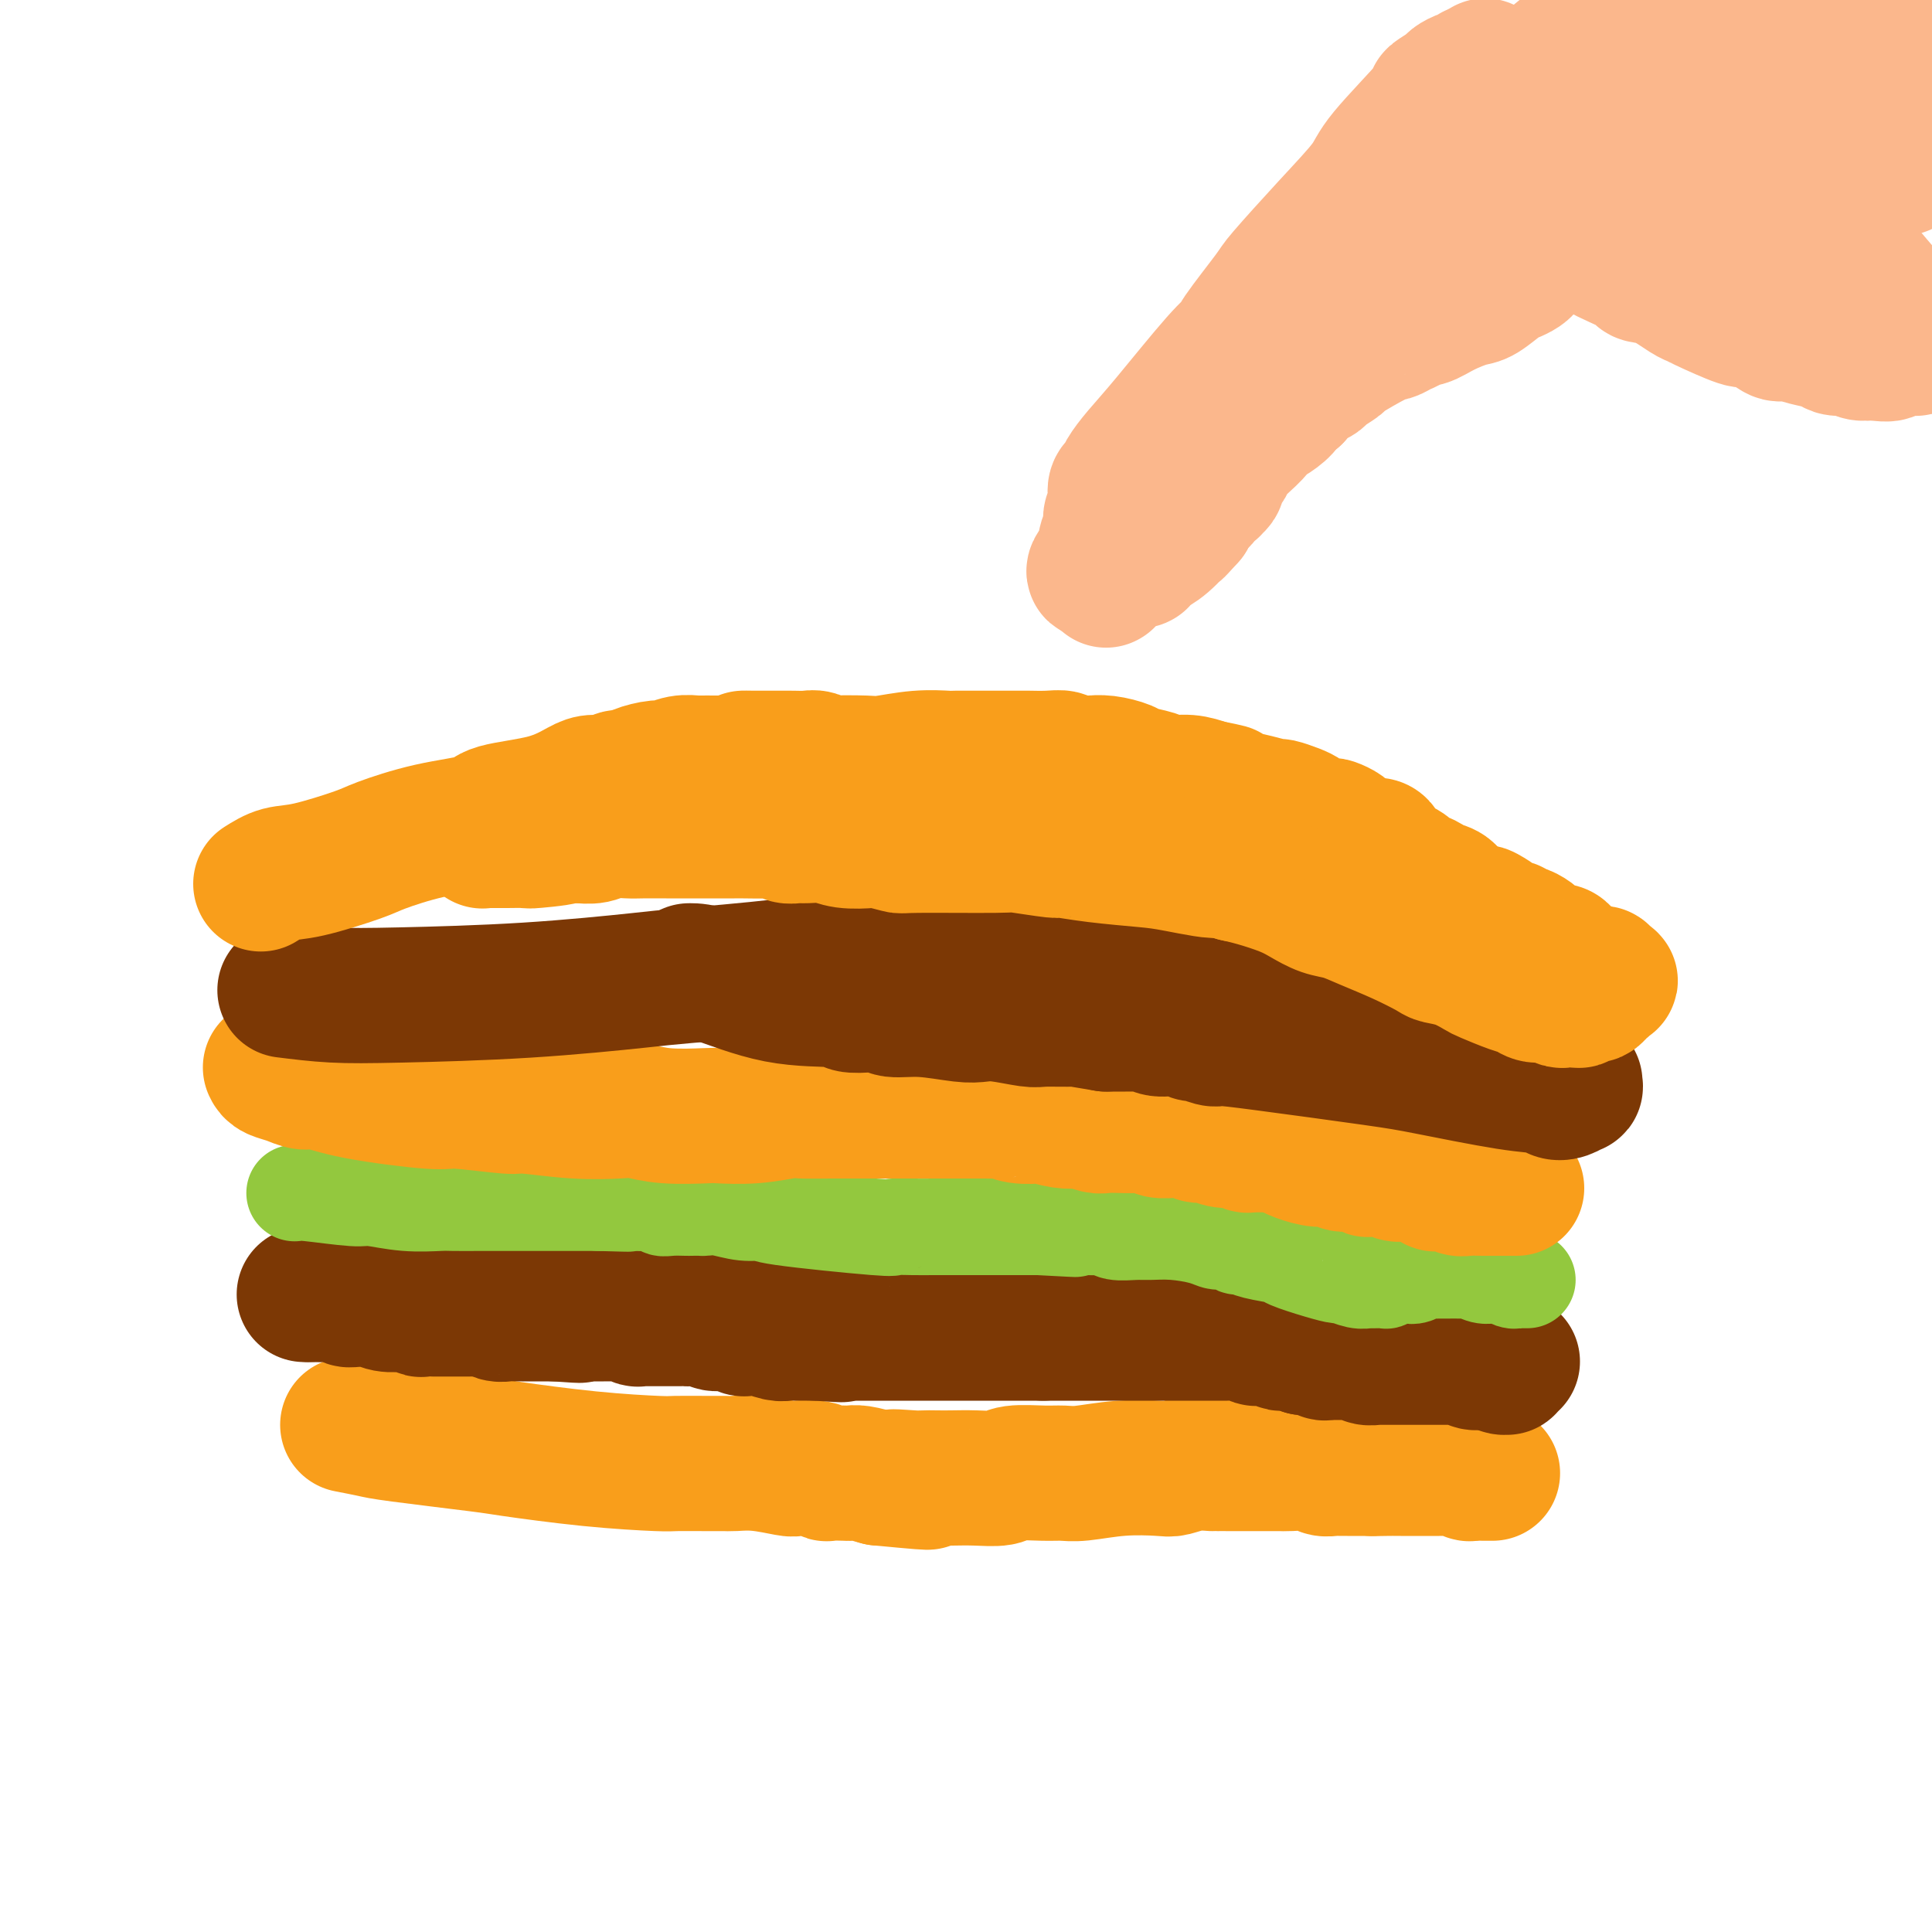 <svg viewBox='0 0 400 400' version='1.1' xmlns='http://www.w3.org/2000/svg' xmlns:xlink='http://www.w3.org/1999/xlink'><g fill='none' stroke='#F99E1B' stroke-width='28' stroke-linecap='round' stroke-linejoin='round'><path d='M72,295c1.889,0.366 3.779,0.731 5,1c1.221,0.269 1.774,0.440 6,1c4.226,0.560 12.126,1.509 16,2c3.874,0.491 3.722,0.524 7,1c3.278,0.476 9.985,1.395 16,2c6.015,0.605 11.339,0.894 14,1c2.661,0.106 2.659,0.027 4,0c1.341,-0.027 4.023,-0.004 6,0c1.977,0.004 3.248,-0.013 4,0c0.752,0.013 0.985,0.055 2,0c1.015,-0.055 2.811,-0.207 5,0c2.189,0.207 4.769,0.773 6,1c1.231,0.227 1.111,0.113 2,0c0.889,-0.113 2.787,-0.226 4,0c1.213,0.226 1.741,0.792 2,1c0.259,0.208 0.249,0.059 1,0c0.751,-0.059 2.263,-0.026 3,0c0.737,0.026 0.698,0.045 1,0c0.302,-0.045 0.943,-0.156 2,0c1.057,0.156 2.528,0.578 4,1'/><path d='M182,306c17.763,1.702 7.170,0.456 4,0c-3.170,-0.456 1.084,-0.122 3,0c1.916,0.122 1.493,0.034 2,0c0.507,-0.034 1.942,-0.013 3,0c1.058,0.013 1.739,0.018 3,0c1.261,-0.018 3.103,-0.058 5,0c1.897,0.058 3.848,0.213 5,0c1.152,-0.213 1.505,-0.793 3,-1c1.495,-0.207 4.134,-0.042 6,0c1.866,0.042 2.960,-0.040 4,0c1.040,0.040 2.027,0.203 4,0c1.973,-0.203 4.932,-0.772 8,-1c3.068,-0.228 6.245,-0.114 8,0c1.755,0.114 2.086,0.227 3,0c0.914,-0.227 2.409,-0.793 4,-1c1.591,-0.207 3.276,-0.056 4,0c0.724,0.056 0.485,0.015 1,0c0.515,-0.015 1.783,-0.004 3,0c1.217,0.004 2.382,-0.000 3,0c0.618,0.000 0.689,0.004 2,0c1.311,-0.004 3.861,-0.015 5,0c1.139,0.015 0.869,0.057 2,0c1.131,-0.057 3.665,-0.211 5,0c1.335,0.211 1.470,0.789 2,1c0.530,0.211 1.454,0.057 2,0c0.546,-0.057 0.713,-0.015 1,0c0.287,0.015 0.693,0.004 1,0c0.307,-0.004 0.515,-0.001 1,0c0.485,0.001 1.246,0.000 2,0c0.754,-0.000 1.501,-0.000 2,0c0.499,0.000 0.749,0.000 1,0'/><path d='M284,304c16.202,-0.309 5.707,-0.083 2,0c-3.707,0.083 -0.626,0.022 1,0c1.626,-0.022 1.798,-0.006 2,0c0.202,0.006 0.435,0.002 1,0c0.565,-0.002 1.461,-0.000 2,0c0.539,0.000 0.722,0.000 1,0c0.278,-0.000 0.652,-0.000 1,0c0.348,0.000 0.671,0.000 1,0c0.329,-0.000 0.666,-0.000 1,0c0.334,0.000 0.666,0.000 1,0c0.334,-0.000 0.671,-0.001 1,0c0.329,0.001 0.651,0.004 1,0c0.349,-0.004 0.723,-0.015 1,0c0.277,0.015 0.455,0.057 1,0c0.545,-0.057 1.456,-0.211 2,0c0.544,0.211 0.719,0.789 1,1c0.281,0.211 0.668,0.057 1,0c0.332,-0.057 0.611,-0.015 1,0c0.389,0.015 0.889,0.004 1,0c0.111,-0.004 -0.167,-0.001 0,0c0.167,0.001 0.781,0.000 1,0c0.219,-0.000 0.045,-0.000 0,0c-0.045,0.000 0.039,0.000 0,0c-0.039,-0.000 -0.203,-0.000 0,0c0.203,0.000 0.772,0.000 1,0c0.228,-0.000 0.114,-0.000 0,0'/></g>
<g fill='none' stroke='#7C3805' stroke-width='28' stroke-linecap='round' stroke-linejoin='round'><path d='M63,268c0.000,0.000 1.000,0.000 1,0'/><path d='M64,268c0.245,-0.004 0.356,-0.015 1,0c0.644,0.015 1.820,0.057 3,0c1.180,-0.057 2.364,-0.212 3,0c0.636,0.212 0.725,0.793 1,1c0.275,0.207 0.737,0.041 2,0c1.263,-0.041 3.328,0.041 4,0c0.672,-0.041 -0.048,-0.207 0,0c0.048,0.207 0.863,0.786 2,1c1.137,0.214 2.595,0.061 3,0c0.405,-0.061 -0.244,-0.030 0,0c0.244,0.030 1.380,0.061 2,0c0.620,-0.061 0.725,-0.212 1,0c0.275,0.212 0.721,0.789 1,1c0.279,0.211 0.389,0.057 1,0c0.611,-0.057 1.721,-0.015 2,0c0.279,0.015 -0.272,0.004 0,0c0.272,-0.004 1.369,-0.001 2,0c0.631,0.001 0.798,0.000 1,0c0.202,-0.000 0.439,0.000 1,0c0.561,-0.000 1.445,-0.001 2,0c0.555,0.001 0.782,0.004 1,0c0.218,-0.004 0.428,-0.015 1,0c0.572,0.015 1.505,0.057 2,0c0.495,-0.057 0.551,-0.211 1,0c0.449,0.211 1.292,0.789 2,1c0.708,0.211 1.282,0.057 2,0c0.718,-0.057 1.579,-0.015 2,0c0.421,0.015 0.401,0.004 1,0c0.599,-0.004 1.815,-0.001 3,0c1.185,0.001 2.339,0.000 3,0c0.661,-0.000 0.831,-0.000 1,0'/><path d='M115,272c8.457,0.619 4.101,0.166 3,0c-1.101,-0.166 1.053,-0.044 2,0c0.947,0.044 0.686,0.012 1,0c0.314,-0.012 1.201,-0.003 2,0c0.799,0.003 1.508,-0.000 2,0c0.492,0.000 0.767,0.004 1,0c0.233,-0.004 0.425,-0.015 1,0c0.575,0.015 1.534,0.057 2,0c0.466,-0.057 0.439,-0.211 1,0c0.561,0.211 1.710,0.789 2,1c0.290,0.211 -0.278,0.057 0,0c0.278,-0.057 1.401,-0.015 2,0c0.599,0.015 0.674,0.004 1,0c0.326,-0.004 0.904,-0.001 1,0c0.096,0.001 -0.288,0.001 0,0c0.288,-0.001 1.250,-0.001 2,0c0.750,0.001 1.288,0.004 2,0c0.712,-0.004 1.596,-0.016 2,0c0.404,0.016 0.327,0.061 1,0c0.673,-0.061 2.097,-0.227 3,0c0.903,0.227 1.286,0.846 2,1c0.714,0.154 1.758,-0.156 3,0c1.242,0.156 2.682,0.778 3,1c0.318,0.222 -0.487,0.046 0,0c0.487,-0.046 2.266,0.040 3,0c0.734,-0.040 0.423,-0.207 1,0c0.577,0.207 2.041,0.788 3,1c0.959,0.212 1.412,0.057 2,0c0.588,-0.057 1.312,-0.015 2,0c0.688,0.015 1.339,0.004 2,0c0.661,-0.004 1.330,-0.002 2,0'/><path d='M169,276c8.922,0.619 4.225,0.166 3,0c-1.225,-0.166 1.020,-0.044 2,0c0.980,0.044 0.696,0.012 1,0c0.304,-0.012 1.198,-0.003 2,0c0.802,0.003 1.514,0.001 2,0c0.486,-0.001 0.746,-0.000 1,0c0.254,0.000 0.501,0.000 1,0c0.499,-0.000 1.251,-0.000 2,0c0.749,0.000 1.495,0.000 2,0c0.505,-0.000 0.769,-0.000 1,0c0.231,0.000 0.429,0.000 1,0c0.571,-0.000 1.515,-0.000 2,0c0.485,0.000 0.511,0.000 1,0c0.489,-0.000 1.440,-0.000 2,0c0.560,0.000 0.727,0.000 1,0c0.273,-0.000 0.651,-0.000 1,0c0.349,0.000 0.670,0.000 1,0c0.330,-0.000 0.668,-0.000 1,0c0.332,0.000 0.656,0.000 1,0c0.344,-0.000 0.707,-0.000 1,0c0.293,0.000 0.515,0.000 1,0c0.485,-0.000 1.233,-0.000 2,0c0.767,0.000 1.552,0.000 2,0c0.448,0.000 0.558,0.000 1,0c0.442,0.000 1.217,0.000 2,0c0.783,0.000 1.575,0.000 2,0c0.425,0.000 0.484,0.000 1,0c0.516,0.000 1.489,0.000 2,0c0.511,0.000 0.561,0.000 1,0c0.439,0.000 1.268,0.000 2,0c0.732,0.000 1.366,0.000 2,0'/><path d='M216,276c7.942,-0.000 4.298,-0.000 3,0c-1.298,0.000 -0.248,0.000 1,0c1.248,-0.000 2.694,-0.000 4,0c1.306,0.000 2.471,0.000 3,0c0.529,-0.000 0.422,-0.000 1,0c0.578,0.000 1.840,0.000 3,0c1.160,-0.000 2.217,-0.000 3,0c0.783,0.000 1.291,0.000 2,0c0.709,-0.000 1.619,-0.000 3,0c1.381,0.000 3.235,0.000 4,0c0.765,-0.000 0.442,-0.000 1,0c0.558,0.000 1.996,0.000 3,0c1.004,-0.000 1.574,-0.000 2,0c0.426,0.000 0.708,0.000 1,0c0.292,-0.000 0.594,-0.000 1,0c0.406,0.000 0.916,0.000 1,0c0.084,-0.000 -0.259,-0.001 0,0c0.259,0.001 1.121,0.004 2,0c0.879,-0.004 1.775,-0.015 2,0c0.225,0.015 -0.221,0.057 0,0c0.221,-0.057 1.111,-0.211 2,0c0.889,0.211 1.778,0.788 2,1c0.222,0.212 -0.225,0.061 0,0c0.225,-0.061 1.120,-0.030 2,0c0.880,0.030 1.745,0.061 2,0c0.255,-0.061 -0.100,-0.213 0,0c0.100,0.213 0.657,0.792 1,1c0.343,0.208 0.473,0.045 1,0c0.527,-0.045 1.449,0.026 2,0c0.551,-0.026 0.729,-0.150 1,0c0.271,0.150 0.636,0.575 1,1'/><path d='M270,279c8.476,0.460 2.667,0.109 1,0c-1.667,-0.109 0.807,0.023 2,0c1.193,-0.023 1.103,-0.202 1,0c-0.103,0.202 -0.220,0.786 0,1c0.220,0.214 0.776,0.057 1,0c0.224,-0.057 0.116,-0.015 0,0c-0.116,0.015 -0.238,0.004 0,0c0.238,-0.004 0.838,-0.001 1,0c0.162,0.001 -0.112,0.001 0,0c0.112,-0.001 0.611,-0.001 1,0c0.389,0.001 0.666,0.004 1,0c0.334,-0.004 0.723,-0.015 1,0c0.277,0.015 0.441,0.057 1,0c0.559,-0.057 1.515,-0.211 2,0c0.485,0.211 0.501,0.789 1,1c0.499,0.211 1.482,0.057 2,0c0.518,-0.057 0.572,-0.015 1,0c0.428,0.015 1.231,0.004 2,0c0.769,-0.004 1.503,-0.001 2,0c0.497,0.001 0.757,0.000 1,0c0.243,-0.000 0.471,-0.000 1,0c0.529,0.000 1.360,0.000 2,0c0.640,-0.000 1.088,-0.000 2,0c0.912,0.000 2.289,0.000 3,0c0.711,-0.000 0.755,-0.001 1,0c0.245,0.001 0.690,0.004 1,0c0.310,-0.004 0.484,-0.015 1,0c0.516,0.015 1.376,0.056 2,0c0.624,-0.056 1.014,-0.207 1,0c-0.014,0.207 -0.433,0.774 0,1c0.433,0.226 1.716,0.113 3,0'/><path d='M308,282c5.846,0.481 1.460,0.182 0,0c-1.460,-0.182 0.005,-0.249 1,0c0.995,0.249 1.521,0.813 2,1c0.479,0.188 0.912,-0.001 1,0c0.088,0.001 -0.169,0.193 0,0c0.169,-0.193 0.762,-0.769 1,-1c0.238,-0.231 0.119,-0.115 0,0'/></g>
<g fill='none' stroke='#93C83E' stroke-width='20' stroke-linecap='round' stroke-linejoin='round'><path d='M61,247c0.327,-0.121 0.655,-0.243 3,0c2.345,0.243 6.708,0.850 9,1c2.292,0.150 2.513,-0.156 4,0c1.487,0.156 4.240,0.774 7,1c2.760,0.226 5.526,0.061 7,0c1.474,-0.061 1.656,-0.016 3,0c1.344,0.016 3.851,0.004 5,0c1.149,-0.004 0.941,-0.001 2,0c1.059,0.001 3.385,0.000 5,0c1.615,-0.000 2.520,-0.000 3,0c0.480,0.000 0.534,0.000 1,0c0.466,-0.000 1.342,-0.000 2,0c0.658,0.000 1.096,0.000 2,0c0.904,-0.000 2.273,-0.000 3,0c0.727,0.000 0.811,0.000 1,0c0.189,-0.000 0.484,-0.000 1,0c0.516,0.000 1.254,0.000 2,0c0.746,-0.000 1.499,-0.000 2,0c0.501,0.000 0.751,0.000 1,0'/><path d='M124,249c10.389,0.309 4.862,0.083 3,0c-1.862,-0.083 -0.057,-0.023 1,0c1.057,0.023 1.368,0.010 2,0c0.632,-0.010 1.586,-0.017 2,0c0.414,0.017 0.290,0.057 1,0c0.710,-0.057 2.255,-0.211 3,0c0.745,0.211 0.690,0.789 1,1c0.310,0.211 0.985,0.057 2,0c1.015,-0.057 2.370,-0.016 3,0c0.630,0.016 0.533,0.008 1,0c0.467,-0.008 1.496,-0.017 2,0c0.504,0.017 0.482,0.059 1,0c0.518,-0.059 1.577,-0.218 3,0c1.423,0.218 3.212,0.815 5,1c1.788,0.185 3.576,-0.041 4,0c0.424,0.041 -0.516,0.351 4,1c4.516,0.649 14.489,1.638 19,2c4.511,0.362 3.558,0.097 4,0c0.442,-0.097 2.277,-0.026 4,0c1.723,0.026 3.335,0.007 4,0c0.665,-0.007 0.385,-0.002 1,0c0.615,0.002 2.125,0.000 4,0c1.875,-0.000 4.116,-0.000 5,0c0.884,0.000 0.412,0.000 1,0c0.588,-0.000 2.238,-0.000 3,0c0.762,0.000 0.638,0.000 1,0c0.362,-0.000 1.210,-0.000 2,0c0.790,0.000 1.521,0.000 2,0c0.479,-0.000 0.706,-0.000 1,0c0.294,0.000 0.655,0.000 1,0c0.345,-0.000 0.672,-0.000 1,0'/><path d='M215,254c14.327,0.774 4.643,0.207 1,0c-3.643,-0.207 -1.246,-0.056 0,0c1.246,0.056 1.341,0.015 2,0c0.659,-0.015 1.882,-0.005 2,0c0.118,0.005 -0.868,0.005 0,0c0.868,-0.005 3.591,-0.016 5,0c1.409,0.016 1.506,0.057 2,0c0.494,-0.057 1.386,-0.212 2,0c0.614,0.212 0.951,0.792 2,1c1.049,0.208 2.809,0.046 4,0c1.191,-0.046 1.813,0.025 3,0c1.187,-0.025 2.938,-0.146 5,0c2.062,0.146 4.435,0.560 6,1c1.565,0.440 2.321,0.905 3,1c0.679,0.095 1.282,-0.182 2,0c0.718,0.182 1.550,0.821 2,1c0.450,0.179 0.517,-0.103 1,0c0.483,0.103 1.380,0.592 3,1c1.620,0.408 3.962,0.735 5,1c1.038,0.265 0.771,0.467 2,1c1.229,0.533 3.955,1.397 6,2c2.045,0.603 3.408,0.946 4,1c0.592,0.054 0.413,-0.182 1,0c0.587,0.182 1.941,0.780 3,1c1.059,0.220 1.823,0.060 2,0c0.177,-0.060 -0.234,-0.020 0,0c0.234,0.020 1.112,0.019 2,0c0.888,-0.019 1.784,-0.057 2,0c0.216,0.057 -0.250,0.208 0,0c0.250,-0.208 1.214,-0.774 2,-1c0.786,-0.226 1.393,-0.113 2,0'/><path d='M291,264c1.743,-0.171 1.099,-0.098 1,0c-0.099,0.098 0.345,0.223 1,0c0.655,-0.223 1.519,-0.792 2,-1c0.481,-0.208 0.578,-0.056 1,0c0.422,0.056 1.168,0.015 2,0c0.832,-0.015 1.748,-0.005 2,0c0.252,0.005 -0.161,0.005 0,0c0.161,-0.005 0.897,-0.016 2,0c1.103,0.016 2.572,0.057 3,0c0.428,-0.057 -0.184,-0.212 0,0c0.184,0.212 1.166,0.793 2,1c0.834,0.207 1.520,0.041 2,0c0.480,-0.041 0.753,0.041 1,0c0.247,-0.041 0.466,-0.207 1,0c0.534,0.207 1.383,0.788 2,1c0.617,0.212 1.003,0.057 1,0c-0.003,-0.057 -0.393,-0.015 0,0c0.393,0.015 1.569,0.004 2,0c0.431,-0.004 0.115,-0.001 0,0c-0.115,0.001 -0.031,0.000 0,0c0.031,-0.000 0.009,-0.000 0,0c-0.009,0.000 -0.004,0.000 0,0'/></g>
<g fill='none' stroke='#F99E1B' stroke-width='28' stroke-linecap='round' stroke-linejoin='round'><path d='M56,221c0.159,0.343 0.318,0.686 1,1c0.682,0.314 1.889,0.600 3,1c1.111,0.400 2.128,0.915 3,1c0.872,0.085 1.600,-0.260 3,0c1.400,0.260 3.471,1.127 8,2c4.529,0.873 11.516,1.754 15,2c3.484,0.246 3.465,-0.144 6,0c2.535,0.144 7.625,0.822 10,1c2.375,0.178 2.035,-0.145 4,0c1.965,0.145 6.236,0.757 10,1c3.764,0.243 7.021,0.117 9,0c1.979,-0.117 2.680,-0.227 4,0c1.320,0.227 3.261,0.789 6,1c2.739,0.211 6.278,0.071 8,0c1.722,-0.071 1.627,-0.071 3,0c1.373,0.071 4.214,0.215 7,0c2.786,-0.215 5.518,-0.790 7,-1c1.482,-0.210 1.715,-0.056 3,0c1.285,0.056 3.620,0.015 6,0c2.380,-0.015 4.803,-0.004 6,0c1.197,0.004 1.168,0.001 3,0c1.832,-0.001 5.523,-0.000 8,0c2.477,0.000 3.738,0.000 5,0'/><path d='M194,230c12.937,-0.000 7.780,-0.001 6,0c-1.780,0.001 -0.182,0.004 1,0c1.182,-0.004 1.950,-0.015 3,0c1.050,0.015 2.383,0.056 3,0c0.617,-0.056 0.517,-0.207 1,0c0.483,0.207 1.548,0.774 3,1c1.452,0.226 3.290,0.112 4,0c0.710,-0.112 0.291,-0.222 1,0c0.709,0.222 2.545,0.778 4,1c1.455,0.222 2.528,0.112 3,0c0.472,-0.112 0.341,-0.226 1,0c0.659,0.226 2.106,0.792 3,1c0.894,0.208 1.236,0.060 2,0c0.764,-0.060 1.952,-0.030 3,0c1.048,0.030 1.957,0.061 3,0c1.043,-0.061 2.220,-0.214 3,0c0.780,0.214 1.164,0.793 2,1c0.836,0.207 2.124,0.040 3,0c0.876,-0.040 1.339,0.045 2,0c0.661,-0.045 1.518,-0.222 2,0c0.482,0.222 0.587,0.843 1,1c0.413,0.157 1.133,-0.150 2,0c0.867,0.150 1.882,0.758 3,1c1.118,0.242 2.341,0.117 3,0c0.659,-0.117 0.754,-0.228 1,0c0.246,0.228 0.642,0.793 1,1c0.358,0.207 0.679,0.055 1,0c0.321,-0.055 0.643,-0.015 1,0c0.357,0.015 0.750,0.004 1,0c0.250,-0.004 0.357,-0.001 1,0c0.643,0.001 1.821,0.001 3,0'/><path d='M265,237c11.943,1.266 6.301,0.932 4,1c-2.301,0.068 -1.262,0.539 0,1c1.262,0.461 2.748,0.912 4,1c1.252,0.088 2.270,-0.186 3,0c0.730,0.186 1.172,0.834 2,1c0.828,0.166 2.042,-0.148 3,0c0.958,0.148 1.662,0.758 2,1c0.338,0.242 0.312,0.116 1,0c0.688,-0.116 2.091,-0.224 3,0c0.909,0.224 1.325,0.778 2,1c0.675,0.222 1.609,0.111 2,0c0.391,-0.111 0.237,-0.222 1,0c0.763,0.222 2.441,0.778 3,1c0.559,0.222 -0.002,0.111 0,0c0.002,-0.111 0.567,-0.222 1,0c0.433,0.222 0.734,0.777 1,1c0.266,0.223 0.498,0.112 1,0c0.502,-0.112 1.275,-0.226 2,0c0.725,0.226 1.401,0.793 2,1c0.599,0.207 1.120,0.056 2,0c0.880,-0.056 2.120,-0.015 3,0c0.880,0.015 1.399,0.004 2,0c0.601,-0.004 1.285,-0.001 2,0c0.715,0.001 1.462,0.000 2,0c0.538,-0.000 0.868,-0.000 1,0c0.132,0.000 0.066,0.000 0,0'/></g>
<g fill='none' stroke='#7C3805' stroke-width='28' stroke-linecap='round' stroke-linejoin='round'><path d='M59,205c3.256,0.407 6.512,0.814 10,1c3.488,0.186 7.209,0.150 14,0c6.791,-0.150 16.652,-0.415 26,-1c9.348,-0.585 18.182,-1.491 23,-2c4.818,-0.509 5.621,-0.623 10,-1c4.379,-0.377 12.333,-1.018 21,-2c8.667,-0.982 18.046,-2.306 23,-3c4.954,-0.694 5.482,-0.759 8,-1c2.518,-0.241 7.024,-0.657 11,-1c3.976,-0.343 7.420,-0.614 9,-1c1.580,-0.386 1.296,-0.888 3,-1c1.704,-0.112 5.395,0.166 8,0c2.605,-0.166 4.125,-0.777 5,-1c0.875,-0.223 1.105,-0.060 2,0c0.895,0.060 2.453,0.016 4,0c1.547,-0.016 3.081,-0.004 4,0c0.919,0.004 1.223,0.000 2,0c0.777,-0.000 2.028,0.004 3,0c0.972,-0.004 1.664,-0.015 2,0c0.336,0.015 0.317,0.056 1,0c0.683,-0.056 2.069,-0.207 3,0c0.931,0.207 1.409,0.774 2,1c0.591,0.226 1.296,0.113 2,0'/><path d='M255,193c6.195,-0.064 2.681,-0.223 2,0c-0.681,0.223 1.469,0.830 3,1c1.531,0.170 2.443,-0.095 3,0c0.557,0.095 0.759,0.551 1,1c0.241,0.449 0.522,0.890 1,1c0.478,0.110 1.153,-0.113 2,0c0.847,0.113 1.866,0.560 3,1c1.134,0.440 2.382,0.874 3,1c0.618,0.126 0.606,-0.054 1,0c0.394,0.054 1.193,0.343 2,1c0.807,0.657 1.620,1.682 2,2c0.380,0.318 0.326,-0.070 1,0c0.674,0.070 2.078,0.597 3,1c0.922,0.403 1.364,0.683 2,1c0.636,0.317 1.466,0.673 2,1c0.534,0.327 0.772,0.625 1,1c0.228,0.375 0.445,0.825 1,1c0.555,0.175 1.446,0.074 2,0c0.554,-0.074 0.770,-0.122 1,0c0.230,0.122 0.474,0.414 1,1c0.526,0.586 1.335,1.465 2,2c0.665,0.535 1.187,0.724 2,1c0.813,0.276 1.915,0.637 3,1c1.085,0.363 2.151,0.726 3,1c0.849,0.274 1.481,0.458 2,1c0.519,0.542 0.927,1.441 2,2c1.073,0.559 2.812,0.777 4,1c1.188,0.223 1.823,0.452 3,1c1.177,0.548 2.894,1.417 4,2c1.106,0.583 1.602,0.881 2,1c0.398,0.119 0.699,0.060 1,0'/><path d='M320,220c7.135,3.657 2.973,2.300 2,2c-0.973,-0.300 1.242,0.456 2,1c0.758,0.544 0.060,0.877 0,1c-0.060,0.123 0.519,0.037 1,0c0.481,-0.037 0.862,-0.025 1,0c0.138,0.025 0.031,0.063 0,0c-0.031,-0.063 0.013,-0.226 0,0c-0.013,0.226 -0.084,0.842 0,1c0.084,0.158 0.322,-0.141 0,0c-0.322,0.141 -1.204,0.721 -2,1c-0.796,0.279 -1.506,0.256 -2,0c-0.494,-0.256 -0.774,-0.744 -2,-1c-1.226,-0.256 -3.400,-0.279 -8,-1c-4.600,-0.721 -11.626,-2.140 -16,-3c-4.374,-0.860 -6.097,-1.163 -12,-2c-5.903,-0.837 -15.986,-2.209 -22,-3c-6.014,-0.791 -7.959,-1.001 -9,-1c-1.041,0.001 -1.178,0.211 -2,0c-0.822,-0.211 -2.329,-0.845 -3,-1c-0.671,-0.155 -0.508,0.169 -1,0c-0.492,-0.169 -1.641,-0.830 -3,-1c-1.359,-0.170 -2.928,0.151 -4,0c-1.072,-0.151 -1.645,-0.772 -2,-1c-0.355,-0.228 -0.490,-0.061 -1,0c-0.510,0.061 -1.394,0.016 -2,0c-0.606,-0.016 -0.935,-0.004 -1,0c-0.065,0.004 0.135,0.001 0,0c-0.135,-0.001 -0.603,-0.000 -1,0c-0.397,0.000 -0.722,0.000 -1,0c-0.278,-0.000 -0.508,-0.000 -1,0c-0.492,0.000 -1.246,0.000 -2,0'/><path d='M229,212c-14.841,-2.392 -5.443,-1.372 -2,-1c3.443,0.372 0.932,0.096 -1,0c-1.932,-0.096 -3.283,-0.012 -5,0c-1.717,0.012 -3.799,-0.048 -5,0c-1.201,0.048 -1.519,0.205 -3,0c-1.481,-0.205 -4.123,-0.772 -6,-1c-1.877,-0.228 -2.988,-0.117 -4,0c-1.012,0.117 -1.925,0.241 -4,0c-2.075,-0.241 -5.313,-0.848 -8,-1c-2.687,-0.152 -4.824,0.152 -6,0c-1.176,-0.152 -1.392,-0.759 -2,-1c-0.608,-0.241 -1.607,-0.117 -3,0c-1.393,0.117 -3.179,0.228 -4,0c-0.821,-0.228 -0.676,-0.793 -3,-1c-2.324,-0.207 -7.118,-0.055 -12,-1c-4.882,-0.945 -9.853,-2.985 -13,-4c-3.147,-1.015 -4.471,-1.004 -5,-1c-0.529,0.004 -0.265,0.002 0,0'/></g>
<g fill='none' stroke='#F99E1B' stroke-width='28' stroke-linecap='round' stroke-linejoin='round'><path d='M54,183c1.290,-0.812 2.580,-1.625 4,-2c1.420,-0.375 2.969,-0.313 6,-1c3.031,-0.687 7.543,-2.124 10,-3c2.457,-0.876 2.858,-1.192 5,-2c2.142,-0.808 6.027,-2.107 10,-3c3.973,-0.893 8.036,-1.378 10,-2c1.964,-0.622 1.828,-1.381 4,-2c2.172,-0.619 6.651,-1.098 10,-2c3.349,-0.902 5.569,-2.227 7,-3c1.431,-0.773 2.072,-0.994 3,-1c0.928,-0.006 2.143,0.205 3,0c0.857,-0.205 1.355,-0.824 2,-1c0.645,-0.176 1.435,0.093 2,0c0.565,-0.093 0.905,-0.547 2,-1c1.095,-0.453 2.946,-0.906 4,-1c1.054,-0.094 1.310,0.171 2,0c0.690,-0.171 1.812,-0.778 3,-1c1.188,-0.222 2.442,-0.060 3,0c0.558,0.060 0.419,0.016 1,0c0.581,-0.016 1.880,-0.005 3,0c1.120,0.005 2.060,0.002 3,0'/><path d='M151,158c4.942,-0.845 3.297,-0.959 3,-1c-0.297,-0.041 0.753,-0.011 2,0c1.247,0.011 2.689,0.002 4,0c1.311,-0.002 2.489,0.003 3,0c0.511,-0.003 0.355,-0.015 1,0c0.645,0.015 2.092,0.056 3,0c0.908,-0.056 1.279,-0.210 2,0c0.721,0.210 1.793,0.785 2,1c0.207,0.215 -0.452,0.072 1,0c1.452,-0.072 5.016,-0.072 7,0c1.984,0.072 2.390,0.215 4,0c1.610,-0.215 4.425,-0.790 7,-1c2.575,-0.210 4.911,-0.056 6,0c1.089,0.056 0.931,0.015 2,0c1.069,-0.015 3.365,-0.005 6,0c2.635,0.005 5.608,0.005 7,0c1.392,-0.005 1.202,-0.015 2,0c0.798,0.015 2.585,0.057 4,0c1.415,-0.057 2.458,-0.211 3,0c0.542,0.211 0.584,0.788 1,1c0.416,0.212 1.208,0.060 2,0c0.792,-0.060 1.586,-0.027 2,0c0.414,0.027 0.450,0.048 1,0c0.550,-0.048 1.616,-0.167 3,0c1.384,0.167 3.087,0.618 4,1c0.913,0.382 1.038,0.693 2,1c0.962,0.307 2.763,0.608 4,1c1.237,0.392 1.910,0.875 3,1c1.090,0.125 2.597,-0.107 4,0c1.403,0.107 2.701,0.554 4,1'/><path d='M250,163c5.474,1.106 4.158,0.870 4,1c-0.158,0.130 0.843,0.626 2,1c1.157,0.374 2.471,0.625 4,1c1.529,0.375 3.274,0.874 4,1c0.726,0.126 0.435,-0.120 1,0c0.565,0.120 1.987,0.607 3,1c1.013,0.393 1.618,0.693 2,1c0.382,0.307 0.540,0.621 1,1c0.460,0.379 1.222,0.823 2,1c0.778,0.177 1.574,0.089 2,0c0.426,-0.089 0.484,-0.178 1,0c0.516,0.178 1.490,0.621 2,1c0.510,0.379 0.557,0.692 1,1c0.443,0.308 1.284,0.611 2,1c0.716,0.389 1.308,0.864 2,1c0.692,0.136 1.485,-0.066 2,0c0.515,0.066 0.754,0.398 1,1c0.246,0.602 0.500,1.472 1,2c0.500,0.528 1.246,0.715 2,1c0.754,0.285 1.515,0.667 2,1c0.485,0.333 0.693,0.615 1,1c0.307,0.385 0.711,0.873 1,1c0.289,0.127 0.462,-0.108 1,0c0.538,0.108 1.440,0.558 2,1c0.560,0.442 0.779,0.874 1,1c0.221,0.126 0.443,-0.054 1,0c0.557,0.054 1.448,0.343 2,1c0.552,0.657 0.767,1.681 1,2c0.233,0.319 0.486,-0.068 1,0c0.514,0.068 1.290,0.591 2,1c0.710,0.409 1.355,0.705 2,1'/><path d='M306,189c3.368,2.117 1.287,0.408 1,0c-0.287,-0.408 1.219,0.483 2,1c0.781,0.517 0.838,0.660 1,1c0.162,0.340 0.428,0.879 1,1c0.572,0.121 1.450,-0.174 2,0c0.550,0.174 0.773,0.816 1,1c0.227,0.184 0.459,-0.092 1,0c0.541,0.092 1.393,0.550 2,1c0.607,0.450 0.971,0.891 1,1c0.029,0.109 -0.276,-0.115 0,0c0.276,0.115 1.135,0.570 2,1c0.865,0.430 1.737,0.836 2,1c0.263,0.164 -0.084,0.087 0,0c0.084,-0.087 0.600,-0.182 1,0c0.400,0.182 0.684,0.641 1,1c0.316,0.359 0.663,0.617 1,1c0.337,0.383 0.665,0.891 1,1c0.335,0.109 0.677,-0.181 1,0c0.323,0.181 0.626,0.833 1,1c0.374,0.167 0.818,-0.151 1,0c0.182,0.151 0.102,0.773 0,1c-0.102,0.227 -0.224,0.061 0,0c0.224,-0.061 0.796,-0.016 1,0c0.204,0.016 0.041,0.004 0,0c-0.041,-0.004 0.042,-0.001 0,0c-0.042,0.001 -0.207,0.000 0,0c0.207,-0.000 0.788,-0.000 1,0c0.212,0.000 0.057,0.000 0,0c-0.057,-0.000 -0.015,-0.000 0,0c0.015,0.000 0.004,0.000 0,0c-0.004,-0.000 -0.002,-0.000 0,0'/><path d='M331,202c4.093,2.044 1.826,0.656 1,0c-0.826,-0.656 -0.210,-0.578 0,0c0.210,0.578 0.015,1.657 0,2c-0.015,0.343 0.151,-0.052 0,0c-0.151,0.052 -0.619,0.549 -1,1c-0.381,0.451 -0.676,0.857 -1,1c-0.324,0.143 -0.677,0.024 -1,0c-0.323,-0.024 -0.615,0.046 -1,0c-0.385,-0.046 -0.862,-0.207 -1,0c-0.138,0.207 0.063,0.784 0,1c-0.063,0.216 -0.391,0.073 -1,0c-0.609,-0.073 -1.500,-0.075 -2,0c-0.500,0.075 -0.610,0.229 -1,0c-0.390,-0.229 -1.061,-0.839 -2,-1c-0.939,-0.161 -2.147,0.127 -3,0c-0.853,-0.127 -1.350,-0.667 -2,-1c-0.650,-0.333 -1.453,-0.457 -3,-1c-1.547,-0.543 -3.840,-1.506 -5,-2c-1.160,-0.494 -1.189,-0.519 -2,-1c-0.811,-0.481 -2.404,-1.416 -4,-2c-1.596,-0.584 -3.196,-0.815 -4,-1c-0.804,-0.185 -0.812,-0.325 -2,-1c-1.188,-0.675 -3.556,-1.886 -6,-3c-2.444,-1.114 -4.962,-2.133 -7,-3c-2.038,-0.867 -3.594,-1.584 -5,-2c-1.406,-0.416 -2.661,-0.532 -4,-1c-1.339,-0.468 -2.762,-1.288 -4,-2c-1.238,-0.712 -2.291,-1.314 -4,-2c-1.709,-0.686 -4.076,-1.454 -6,-2c-1.924,-0.546 -3.407,-0.870 -4,-1c-0.593,-0.130 -0.297,-0.065 0,0'/><path d='M256,181c-10.090,-4.046 -4.316,-1.663 -4,-1c0.316,0.663 -4.826,-0.396 -8,-1c-3.174,-0.604 -4.378,-0.754 -7,-1c-2.622,-0.246 -6.660,-0.588 -10,-1c-3.340,-0.412 -5.982,-0.895 -7,-1c-1.018,-0.105 -0.413,0.169 -2,0c-1.587,-0.169 -5.368,-0.781 -7,-1c-1.632,-0.219 -1.116,-0.045 -5,0c-3.884,0.045 -12.167,-0.040 -16,0c-3.833,0.040 -3.217,0.203 -4,0c-0.783,-0.203 -2.966,-0.772 -4,-1c-1.034,-0.228 -0.920,-0.114 -2,0c-1.080,0.114 -3.354,0.228 -5,0c-1.646,-0.228 -2.664,-0.797 -4,-1c-1.336,-0.203 -2.992,-0.040 -4,0c-1.008,0.040 -1.370,-0.042 -2,0c-0.630,0.042 -1.527,0.207 -2,0c-0.473,-0.207 -0.521,-0.788 -1,-1c-0.479,-0.212 -1.388,-0.057 -3,0c-1.612,0.057 -3.925,0.015 -5,0c-1.075,-0.015 -0.911,-0.004 -2,0c-1.089,0.004 -3.429,0.001 -5,0c-1.571,-0.001 -2.373,-0.000 -3,0c-0.627,0.000 -1.081,-0.001 -2,0c-0.919,0.001 -2.304,0.004 -4,0c-1.696,-0.004 -3.705,-0.015 -5,0c-1.295,0.015 -1.877,0.057 -3,0c-1.123,-0.057 -2.785,-0.211 -4,0c-1.215,0.211 -1.981,0.788 -3,1c-1.019,0.212 -2.291,0.061 -3,0c-0.709,-0.061 -0.854,-0.030 -1,0'/><path d='M119,173c-14.626,-0.370 -5.191,-0.295 -3,0c2.191,0.295 -2.862,0.811 -5,1c-2.138,0.189 -1.362,0.051 -2,0c-0.638,-0.051 -2.692,-0.014 -4,0c-1.308,0.014 -1.871,0.004 -2,0c-0.129,-0.004 0.176,-0.001 0,0c-0.176,0.001 -0.832,0.000 -1,0c-0.168,-0.000 0.152,0.000 0,0c-0.152,-0.000 -0.777,-0.000 -1,0c-0.223,0.000 -0.046,0.001 0,0c0.046,-0.001 -0.040,-0.004 0,0c0.040,0.004 0.207,0.015 0,0c-0.207,-0.015 -0.787,-0.056 -1,0c-0.213,0.056 -0.057,0.207 0,0c0.057,-0.207 0.016,-0.774 0,-1c-0.016,-0.226 -0.008,-0.113 0,0'/></g>
<g fill='none' stroke='#FBB78C' stroke-width='28' stroke-linecap='round' stroke-linejoin='round'><path d='M311,46c-0.453,0.113 -0.906,0.226 -1,0c-0.094,-0.226 0.171,-0.792 0,-1c-0.171,-0.208 -0.778,-0.060 -1,0c-0.222,0.060 -0.060,0.030 0,0c0.060,-0.030 0.016,-0.061 0,0c-0.016,0.061 -0.004,0.212 0,0c0.004,-0.212 0.001,-0.789 0,-1c-0.001,-0.211 -0.000,-0.056 0,0c0.000,0.056 0.000,0.015 0,0c-0.000,-0.015 0.000,-0.003 0,0c-0.000,0.003 -0.000,-0.002 0,0c0.000,0.002 0.001,0.011 0,0c-0.001,-0.011 -0.004,-0.041 0,0c0.004,0.041 0.015,0.151 0,0c-0.015,-0.151 -0.057,-0.565 0,-1c0.057,-0.435 0.211,-0.890 0,-1c-0.211,-0.110 -0.789,0.125 -1,0c-0.211,-0.125 -0.057,-0.611 0,-1c0.057,-0.389 0.016,-0.683 0,-1c-0.016,-0.317 -0.008,-0.659 0,-1'/><path d='M308,39c-0.463,-0.974 -0.120,0.091 0,0c0.120,-0.091 0.018,-1.337 0,-2c-0.018,-0.663 0.048,-0.741 0,-1c-0.048,-0.259 -0.210,-0.698 0,-1c0.210,-0.302 0.791,-0.466 1,-1c0.209,-0.534 0.045,-1.438 0,-2c-0.045,-0.562 0.027,-0.782 0,-1c-0.027,-0.218 -0.155,-0.433 0,-1c0.155,-0.567 0.591,-1.486 1,-2c0.409,-0.514 0.790,-0.623 1,-1c0.210,-0.377 0.249,-1.022 1,-2c0.751,-0.978 2.214,-2.288 3,-3c0.786,-0.712 0.894,-0.826 2,-2c1.106,-1.174 3.210,-3.410 5,-5c1.790,-1.590 3.268,-2.536 4,-3c0.732,-0.464 0.720,-0.448 1,-1c0.280,-0.552 0.854,-1.673 1,-2c0.146,-0.327 -0.134,0.139 0,0c0.134,-0.139 0.684,-0.882 1,-1c0.316,-0.118 0.399,0.389 1,0c0.601,-0.389 1.720,-1.672 2,-2c0.280,-0.328 -0.279,0.301 0,0c0.279,-0.301 1.395,-1.531 2,-2c0.605,-0.469 0.698,-0.179 1,0c0.302,0.179 0.813,0.245 1,0c0.187,-0.245 0.050,-0.801 0,-1c-0.050,-0.199 -0.013,-0.039 0,0c0.013,0.039 0.004,-0.041 0,0c-0.004,0.041 -0.001,0.203 0,0c0.001,-0.203 0.000,-0.772 0,-1c-0.000,-0.228 -0.000,-0.114 0,0'/><path d='M336,2c3.697,-3.558 0.939,-0.954 0,0c-0.939,0.954 -0.061,0.257 0,0c0.061,-0.257 -0.697,-0.073 -1,0c-0.303,0.073 -0.152,0.037 0,0'/><path d='M335,2c-0.453,0.552 -0.906,1.103 -2,2c-1.094,0.897 -2.828,2.138 -4,4c-1.172,1.862 -1.782,4.344 -2,5c-0.218,0.656 -0.043,-0.515 -1,1c-0.957,1.515 -3.045,5.716 -4,8c-0.955,2.284 -0.778,2.651 -1,3c-0.222,0.349 -0.843,0.681 -1,1c-0.157,0.319 0.150,0.624 0,1c-0.150,0.376 -0.757,0.822 -1,1c-0.243,0.178 -0.121,0.089 0,0'/><path d='M312,35c0.788,-0.001 1.577,-0.001 2,0c0.423,0.001 0.481,0.004 1,0c0.519,-0.004 1.501,-0.015 2,0c0.499,0.015 0.517,0.057 2,0c1.483,-0.057 4.433,-0.211 7,0c2.567,0.211 4.751,0.789 6,1c1.249,0.211 1.561,0.057 2,0c0.439,-0.057 1.004,-0.015 2,0c0.996,0.015 2.421,0.004 4,0c1.579,-0.004 3.310,-0.000 4,0c0.690,0.000 0.339,-0.003 1,0c0.661,0.003 2.334,0.011 4,0c1.666,-0.011 3.325,-0.041 4,0c0.675,0.041 0.365,0.151 2,0c1.635,-0.151 5.215,-0.565 8,-1c2.785,-0.435 4.775,-0.890 6,-1c1.225,-0.110 1.685,0.125 3,0c1.315,-0.125 3.487,-0.611 6,-1c2.513,-0.389 5.369,-0.682 7,-1c1.631,-0.318 2.037,-0.662 3,-1c0.963,-0.338 2.481,-0.669 4,-1'/><path d='M392,30c6.881,-1.048 4.583,-0.667 4,-1c-0.583,-0.333 0.548,-1.381 2,-2c1.452,-0.619 3.226,-0.810 5,-1'/><path d='M323,48c1.109,0.358 2.217,0.715 3,1c0.783,0.285 1.240,0.496 2,1c0.760,0.504 1.822,1.299 3,2c1.178,0.701 2.472,1.309 4,2c1.528,0.691 3.289,1.467 4,2c0.711,0.533 0.374,0.823 1,1c0.626,0.177 2.217,0.241 4,1c1.783,0.759 3.757,2.213 5,3c1.243,0.787 1.753,0.906 2,1c0.247,0.094 0.230,0.162 2,1c1.770,0.838 5.326,2.444 7,3c1.674,0.556 1.465,0.061 2,0c0.535,-0.061 1.813,0.312 3,1c1.187,0.688 2.282,1.691 3,2c0.718,0.309 1.060,-0.075 2,0c0.940,0.075 2.480,0.607 4,1c1.520,0.393 3.022,0.645 4,1c0.978,0.355 1.433,0.813 2,1c0.567,0.187 1.245,0.102 2,0c0.755,-0.102 1.588,-0.220 2,0c0.412,0.220 0.403,0.777 1,1c0.597,0.223 1.798,0.111 3,0'/><path d='M388,73c4.898,0.857 3.143,-0.501 3,-1c-0.143,-0.499 1.324,-0.137 2,0c0.676,0.137 0.559,0.051 1,0c0.441,-0.051 1.439,-0.066 2,0c0.561,0.066 0.686,0.214 1,0c0.314,-0.214 0.816,-0.789 1,-1c0.184,-0.211 0.049,-0.056 0,0c-0.049,0.056 -0.013,0.015 0,0c0.013,-0.015 0.004,-0.004 0,0c-0.004,0.004 -0.002,0.002 0,0'/><path d='M398,71c-0.202,-1.085 -0.403,-2.170 -1,-3c-0.597,-0.830 -1.589,-1.405 -4,-4c-2.411,-2.595 -6.242,-7.210 -12,-14c-5.758,-6.790 -13.444,-15.754 -17,-20c-3.556,-4.246 -2.984,-3.772 -4,-5c-1.016,-1.228 -3.620,-4.157 -5,-6c-1.380,-1.843 -1.534,-2.601 -2,-3c-0.466,-0.399 -1.243,-0.438 -2,-1c-0.757,-0.562 -1.494,-1.647 -2,-2c-0.506,-0.353 -0.780,0.024 -1,0c-0.220,-0.024 -0.388,-0.450 -1,-1c-0.612,-0.550 -1.670,-1.223 -2,-2c-0.330,-0.777 0.069,-1.659 0,-2c-0.069,-0.341 -0.607,-0.143 -1,0c-0.393,0.143 -0.641,0.231 -1,0c-0.359,-0.231 -0.828,-0.780 -1,-1c-0.172,-0.220 -0.046,-0.110 0,0c0.046,0.110 0.012,0.222 0,0c-0.012,-0.222 -0.004,-0.778 0,-1c0.004,-0.222 0.002,-0.111 0,0'/><path d='M342,6c-8.954,-9.990 -3.339,-2.467 -1,0c2.339,2.467 1.401,-0.124 1,-1c-0.401,-0.876 -0.267,-0.039 0,0c0.267,0.039 0.667,-0.722 1,-1c0.333,-0.278 0.600,-0.073 1,0c0.400,0.073 0.933,0.014 1,0c0.067,-0.014 -0.334,0.017 1,0c1.334,-0.017 4.402,-0.082 6,0c1.598,0.082 1.727,0.311 6,1c4.273,0.689 12.689,1.839 20,3c7.311,1.161 13.517,2.332 17,3c3.483,0.668 4.241,0.834 5,1'/><path d='M316,55c-0.228,0.317 -0.457,0.633 -1,1c-0.543,0.367 -1.401,0.783 -2,1c-0.599,0.217 -0.941,0.234 -2,1c-1.059,0.766 -2.837,2.281 -4,3c-1.163,0.719 -1.711,0.640 -3,1c-1.289,0.360 -3.318,1.157 -5,2c-1.682,0.843 -3.017,1.732 -4,2c-0.983,0.268 -1.612,-0.086 -2,0c-0.388,0.086 -0.533,0.612 -1,1c-0.467,0.388 -1.257,0.638 -2,1c-0.743,0.362 -1.439,0.836 -2,1c-0.561,0.164 -0.986,0.019 -3,1c-2.014,0.981 -5.617,3.089 -7,4c-1.383,0.911 -0.545,0.625 -1,1c-0.455,0.375 -2.202,1.413 -3,2c-0.798,0.587 -0.647,0.724 -1,1c-0.353,0.276 -1.210,0.690 -2,1c-0.790,0.310 -1.511,0.517 -2,1c-0.489,0.483 -0.744,1.241 -1,2'/><path d='M268,82c-8.144,4.598 -4.505,2.592 -3,2c1.505,-0.592 0.876,0.230 0,1c-0.876,0.770 -1.999,1.488 -3,2c-1.001,0.512 -1.879,0.819 -2,1c-0.121,0.181 0.514,0.237 0,1c-0.514,0.763 -2.179,2.232 -3,3c-0.821,0.768 -0.798,0.836 -1,1c-0.202,0.164 -0.629,0.425 -1,1c-0.371,0.575 -0.687,1.463 -1,2c-0.313,0.537 -0.624,0.722 -1,1c-0.376,0.278 -0.818,0.649 -1,1c-0.182,0.351 -0.105,0.683 0,1c0.105,0.317 0.238,0.621 0,1c-0.238,0.379 -0.849,0.834 -1,1c-0.151,0.166 0.157,0.045 0,0c-0.157,-0.045 -0.778,-0.012 -1,0c-0.222,0.012 -0.045,0.003 0,0c0.045,-0.003 -0.040,-0.001 0,0c0.040,0.001 0.207,-0.001 0,0c-0.207,0.001 -0.788,0.004 -1,0c-0.212,-0.004 -0.057,-0.015 0,0c0.057,0.015 0.015,0.056 0,0c-0.015,-0.056 -0.003,-0.208 0,0c0.003,0.208 -0.003,0.778 0,1c0.003,0.222 0.016,0.097 0,0c-0.016,-0.097 -0.060,-0.167 0,0c0.060,0.167 0.223,0.573 0,1c-0.223,0.427 -0.833,0.877 -1,1c-0.167,0.123 0.109,-0.082 0,0c-0.109,0.082 -0.603,0.452 -1,1c-0.397,0.548 -0.699,1.274 -1,2'/><path d='M246,107c-3.726,4.172 -2.039,2.101 -2,2c0.039,-0.101 -1.568,1.766 -3,3c-1.432,1.234 -2.689,1.833 -3,2c-0.311,0.167 0.323,-0.099 0,0c-0.323,0.099 -1.603,0.562 -2,1c-0.397,0.438 0.091,0.849 0,1c-0.091,0.151 -0.760,0.040 -1,0c-0.240,-0.040 -0.050,-0.011 0,0c0.050,0.011 -0.039,0.003 0,0c0.039,-0.003 0.207,-0.001 0,0c-0.207,0.001 -0.787,0.000 -1,0c-0.213,-0.000 -0.057,-0.000 0,0c0.057,0.000 0.015,0.000 0,0c-0.015,-0.000 -0.004,-0.000 0,0c0.004,0.000 0.002,0.000 0,0c-0.002,-0.000 -0.004,-0.001 0,0c0.004,0.001 0.012,0.003 0,0c-0.012,-0.003 -0.046,-0.011 0,0c0.046,0.011 0.171,0.040 0,0c-0.171,-0.040 -0.637,-0.150 -1,0c-0.363,0.150 -0.623,0.561 -1,1c-0.377,0.439 -0.872,0.906 -1,1c-0.128,0.094 0.109,-0.185 0,0c-0.109,0.185 -0.564,0.835 -1,1c-0.436,0.165 -0.853,-0.155 -1,0c-0.147,0.155 -0.025,0.784 0,1c0.025,0.216 -0.046,0.019 0,0c0.046,-0.019 0.208,0.139 0,0c-0.208,-0.139 -0.787,-0.576 -1,-1c-0.213,-0.424 -0.061,-0.835 0,-1c0.061,-0.165 0.030,-0.082 0,0'/><path d='M228,118c-2.844,1.355 -0.954,-0.757 0,-2c0.954,-1.243 0.973,-1.617 1,-2c0.027,-0.383 0.064,-0.774 0,-1c-0.064,-0.226 -0.227,-0.287 0,-1c0.227,-0.713 0.845,-2.079 1,-3c0.155,-0.921 -0.151,-1.398 0,-2c0.151,-0.602 0.760,-1.329 1,-2c0.240,-0.671 0.110,-1.287 0,-2c-0.110,-0.713 -0.202,-1.523 0,-2c0.202,-0.477 0.697,-0.620 1,-1c0.303,-0.380 0.415,-0.995 1,-2c0.585,-1.005 1.643,-2.399 3,-4c1.357,-1.601 3.012,-3.410 6,-7c2.988,-3.590 7.309,-8.962 10,-12c2.691,-3.038 3.753,-3.744 4,-4c0.247,-0.256 -0.319,-0.063 1,-2c1.319,-1.937 4.524,-6.002 6,-8c1.476,-1.998 1.224,-1.927 3,-4c1.776,-2.073 5.579,-6.291 9,-10c3.421,-3.709 6.458,-6.910 8,-9c1.542,-2.090 1.588,-3.071 4,-6c2.412,-2.929 7.189,-7.808 9,-10c1.811,-2.192 0.656,-1.697 1,-2c0.344,-0.303 2.187,-1.406 3,-2c0.813,-0.594 0.596,-0.681 1,-1c0.404,-0.319 1.428,-0.870 2,-1c0.572,-0.130 0.692,0.161 1,0c0.308,-0.161 0.804,-0.775 1,-1c0.196,-0.225 0.091,-0.061 0,0c-0.091,0.061 -0.169,0.017 0,0c0.169,-0.017 0.584,-0.009 1,0'/><path d='M306,15c2.935,-2.630 0.772,-0.704 0,0c-0.772,0.704 -0.154,0.188 0,0c0.154,-0.188 -0.155,-0.047 0,0c0.155,0.047 0.774,-0.001 1,0c0.226,0.001 0.058,0.049 0,0c-0.058,-0.049 -0.005,-0.196 0,0c0.005,0.196 -0.038,0.735 0,1c0.038,0.265 0.156,0.255 0,1c-0.156,0.745 -0.586,2.246 -1,3c-0.414,0.754 -0.813,0.762 -1,1c-0.187,0.238 -0.163,0.708 0,1c0.163,0.292 0.465,0.408 0,1c-0.465,0.592 -1.698,1.660 -2,2c-0.302,0.340 0.325,-0.049 0,0c-0.325,0.049 -1.604,0.535 -2,1c-0.396,0.465 0.091,0.908 0,1c-0.091,0.092 -0.761,-0.169 -1,0c-0.239,0.169 -0.049,0.767 0,1c0.049,0.233 -0.043,0.101 0,0c0.043,-0.101 0.223,-0.171 0,0c-0.223,0.171 -0.847,0.582 -1,1c-0.153,0.418 0.166,0.843 0,1c-0.166,0.157 -0.815,0.045 -1,0c-0.185,-0.045 0.095,-0.022 0,0c-0.095,0.022 -0.564,0.044 -1,0c-0.436,-0.044 -0.839,-0.156 -1,0c-0.161,0.156 -0.081,0.578 0,1'/><path d='M296,31c-1.497,1.347 -0.739,0.713 -1,1c-0.261,0.287 -1.539,1.493 -2,2c-0.461,0.507 -0.103,0.315 -1,1c-0.897,0.685 -3.049,2.246 -4,3c-0.951,0.754 -0.703,0.700 -1,1c-0.297,0.300 -1.140,0.954 -2,2c-0.860,1.046 -1.736,2.485 -2,3c-0.264,0.515 0.084,0.106 0,0c-0.084,-0.106 -0.601,0.090 -1,1c-0.399,0.910 -0.682,2.535 -1,3c-0.318,0.465 -0.673,-0.230 -1,0c-0.327,0.230 -0.626,1.385 -1,2c-0.374,0.615 -0.821,0.690 -1,1c-0.179,0.310 -0.089,0.856 0,1c0.089,0.144 0.178,-0.115 0,0c-0.178,0.115 -0.622,0.604 0,0c0.622,-0.604 2.311,-2.302 4,-4'/><path d='M282,48c2.486,-2.154 7.202,-6.538 10,-9c2.798,-2.462 3.679,-3.002 5,-4c1.321,-0.998 3.083,-2.455 5,-4c1.917,-1.545 3.991,-3.177 5,-4c1.009,-0.823 0.954,-0.836 2,-2c1.046,-1.164 3.194,-3.481 5,-5c1.806,-1.519 3.269,-2.242 4,-3c0.731,-0.758 0.730,-1.550 2,-3c1.270,-1.450 3.813,-3.558 6,-5c2.187,-1.442 4.020,-2.218 5,-3c0.980,-0.782 1.106,-1.568 2,-2c0.894,-0.432 2.555,-0.508 4,-1c1.445,-0.492 2.674,-1.400 3,-2c0.326,-0.600 -0.249,-0.893 0,-1c0.249,-0.107 1.324,-0.029 2,0c0.676,0.029 0.953,0.008 1,0c0.047,-0.008 -0.135,-0.002 0,0c0.135,0.002 0.586,0.001 1,0c0.414,-0.001 0.791,-0.003 1,0c0.209,0.003 0.251,0.012 0,0c-0.251,-0.012 -0.793,-0.044 1,0c1.793,0.044 5.922,0.166 8,0c2.078,-0.166 2.104,-0.619 7,0c4.896,0.619 14.660,2.309 19,3c4.340,0.691 3.256,0.381 5,1c1.744,0.619 6.316,2.167 9,3c2.684,0.833 3.481,0.952 4,1c0.519,0.048 0.759,0.024 1,0'/><path d='M398,32c0.015,-0.112 0.029,-0.223 0,0c-0.029,0.223 -0.103,0.782 0,1c0.103,0.218 0.381,0.097 0,0c-0.381,-0.097 -1.422,-0.169 -2,0c-0.578,0.169 -0.693,0.578 -1,1c-0.307,0.422 -0.806,0.858 -2,1c-1.194,0.142 -3.083,-0.008 -4,0c-0.917,0.008 -0.863,0.174 -3,1c-2.137,0.826 -6.464,2.311 -10,3c-3.536,0.689 -6.279,0.581 -9,1c-2.721,0.419 -5.418,1.366 -7,2c-1.582,0.634 -2.048,0.954 -2,1c0.048,0.046 0.612,-0.184 0,0c-0.612,0.184 -2.399,0.781 -3,1c-0.601,0.219 -0.016,0.059 0,0c0.016,-0.059 -0.535,-0.016 -1,0c-0.465,0.016 -0.842,0.004 -1,0c-0.158,-0.004 -0.095,-0.001 0,0c0.095,0.001 0.223,0.000 0,0c-0.223,-0.000 -0.795,-0.000 -1,0c-0.205,0.000 -0.041,0.000 0,0c0.041,-0.000 -0.042,-0.000 0,0c0.042,0.000 0.207,0.001 0,0c-0.207,-0.001 -0.788,-0.004 -1,0c-0.212,0.004 -0.057,0.015 0,0c0.057,-0.015 0.015,-0.056 0,0c-0.015,0.056 -0.004,0.207 0,0c0.004,-0.207 0.001,-0.774 0,-1c-0.001,-0.226 -0.001,-0.113 0,0'/></g>
</svg>